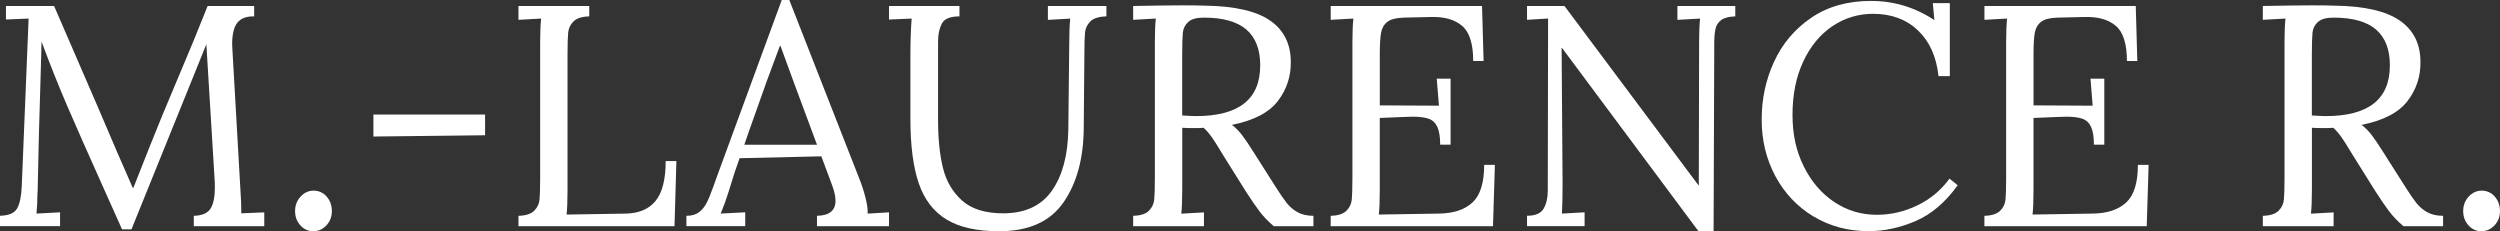 <?xml version="1.0" encoding="UTF-8"?>
<svg id="Calque_2" data-name="Calque 2" xmlns="http://www.w3.org/2000/svg" viewBox="0 0 1022.87 94.6">
  <rect x="0" y="0" width="1022.87" height="94.6" fill="#333333" stroke="none"/>
  <defs>
    <style>
      .cls-1 {
        fill: #fff;
      }
    </style>
  </defs>
  <g id="Calque_1-2" data-name="Calque 1">
    <g>
      <path class="cls-1" d="M42.73,77.74c-6.52-14.5-11.58-25.94-15.19-34.3-3.6-8.37-7.12-17.18-10.55-26.45l-.13,5.66c-.77,25.14-1.25,43.08-1.42,53.8,0,1.29-.04,2.23-.13,2.83,0,2.92-.13,5.62-.39,8.11l9.65-.52v5.66H0v-4.25c3.6-.08,5.94-1.09,7.02-3.03,1.07-1.93,1.69-4.87,1.87-8.82L11.71,7.59l-9.27.39V2.45h19.69l17.51,40.42c6.35,14.93,11.24,26.26,14.67,33.98h.26c1.03-2.57,3.22-8.11,6.56-16.6,3.26-8.24,6.99-17.29,11.2-27.16,4.89-11.5,9.09-21.71,12.61-30.63h19.05v4.25c-3.09-.08-5.36.75-6.82,2.51-1.46,1.76-2.19,4.74-2.19,8.95l.13,2.57,3.35,58.56c.17,1.97.26,4.63.26,7.98l9.4-.39v5.66h-28.83v-4.25c3.35-.08,5.62-1.05,6.82-2.9,1.2-1.84,1.8-4.74,1.8-8.69,0-1.63-.04-2.87-.13-3.73l-3.35-54.83c-.17.43-.41.99-.71,1.67-.3.69-.62,1.5-.97,2.45l-28.96,71.56h-3.86l-7.21-16.09Z"/>
      <path class="cls-1" d="M122.92,92.22c-1.46-1.59-2.19-3.54-2.19-5.86s.75-4.29,2.25-5.92c1.5-1.63,3.28-2.44,5.34-2.44s3.93.82,5.34,2.44c1.42,1.63,2.12,3.6,2.12,5.92s-.75,4.27-2.25,5.86c-1.5,1.59-3.28,2.38-5.34,2.38s-3.82-.79-5.28-2.38Z"/>
      <path class="cls-1" d="M152.78,46.85h45.69v8.49l-45.69.52v-9.01Z"/>
      <path class="cls-1" d="M212.12,88.3c3-.08,5.15-.77,6.44-2.06s2.01-2.81,2.19-4.57c.17-1.76.26-4.83.26-9.2V16.86c0-3.6.13-6.69.39-9.27l-9.27.52V2.45h28.96v4.25c-3,.09-5.15.77-6.44,2.06s-2.02,2.81-2.19,4.57c-.17,1.76-.26,4.83-.26,9.2v55.22c0,4.46-.13,7.81-.39,10.04l24.07-.39c5.49-.08,9.61-1.82,12.36-5.21,2.75-3.39,4.12-8.82,4.12-16.28h4.38l-.77,26.64h-63.84v-4.25Z"/>
      <path class="cls-1" d="M280.85,88.3c2.14,0,3.86-.49,5.15-1.48,1.29-.99,2.34-2.27,3.15-3.86.81-1.59,1.78-3.97,2.9-7.14l1.29-3.6L319.85,0h3.09l28.7,73.24c.94,2.32,1.76,4.83,2.45,7.53.69,2.7.99,4.91.9,6.63l8.75-.52v5.66h-29.48v-4.25c5.06-.08,7.59-2.14,7.59-6.18,0-1.63-.43-3.65-1.29-6.05l-4.5-12.1-33.47.77c-1.29,3.52-2.79,8.11-4.5,13.77-.86,2.83-1.93,5.79-3.22,8.88l10.04-.52v5.66h-24.07v-4.25ZM334.27,59.21l-9.14-24.58-5.79-15.83h-.26l-5.41,14.54-6.95,19.56-2.19,6.31h29.73Z"/>
      <path class="cls-1" d="M387.23,89.78c-5.28-3.22-9.05-8.15-11.33-14.8-2.27-6.65-3.41-15.42-3.41-26.32v-26.13c0-5.49.17-10.47.51-14.93l-9.27.39V2.45h28.83v4.25c-3.78,0-6.18.99-7.21,2.96-1.03,1.98-1.54,4.38-1.54,7.21v32.44c0,7.47.66,13.92,1.99,19.37,1.33,5.45,3.95,9.91,7.85,13.39,3.9,3.48,9.5,5.21,16.8,5.21,8.92,0,15.55-3.07,19.89-9.2,4.33-6.13,6.58-14.48,6.76-25.03l.39-36.17c0-3.6.13-6.69.39-9.27l-9.14.52V2.45h23.94v4.25c-3.09.09-5.28.77-6.56,2.06s-2.02,2.81-2.19,4.57c-.17,1.76-.26,4.83-.26,9.2l-.26,29.86c-.09,12.44-2.85,22.59-8.3,30.44-5.45,7.85-14.22,11.78-26.32,11.78-9.1,0-16.28-1.61-21.56-4.83Z"/>
      <path class="cls-1" d="M463.62,88.3c3-.08,5.15-.77,6.44-2.06s2.01-2.81,2.19-4.57c.17-1.76.26-4.83.26-9.2V16.86c0-3.6.13-6.69.39-9.27l-9.27.52V2.45c8.92-.17,15.66-.26,20.21-.26,4.12,0,7.21.04,9.27.13,12.1.17,20.96,2.21,26.58,6.11,5.62,3.91,8.43,9.55,8.43,16.93.08,5.92-1.67,11.24-5.28,15.96-3.6,4.72-9.87,7.98-18.79,9.78,1.46,1.12,2.79,2.45,3.99,3.99,1.2,1.54,2.83,3.95,4.89,7.21l8.75,13.77c1.89,3,3.45,5.3,4.7,6.89,1.24,1.59,2.75,2.88,4.5,3.86,1.76.99,3.93,1.48,6.5,1.48v4.25h-16.22c-2.32-1.97-4.27-4.01-5.86-6.11-1.59-2.1-3.45-4.83-5.6-8.17l-8.62-13.77-1.67-2.7c-1.37-2.32-2.57-4.2-3.6-5.66-1.03-1.46-2.15-2.75-3.35-3.86-.77.09-1.97.13-3.6.13-2.32,0-4.03-.04-5.15-.13v24.97c0,4.55-.13,7.94-.39,10.17l9.27-.52v5.66h-28.96v-4.25ZM515.62,26.77c0-6.52-1.89-11.41-5.66-14.67-3.78-3.26-9.57-4.89-17.38-4.89-3,0-5.15.6-6.44,1.8-1.29,1.2-2.02,2.66-2.19,4.38-.17,1.72-.26,4.76-.26,9.14v24.71c2.57.17,4.46.26,5.66.26,17.51,0,26.26-6.91,26.26-20.72Z"/>
      <path class="cls-1" d="M544.45,88.3c3-.08,5.15-.77,6.44-2.06s2.01-2.81,2.19-4.57c.17-1.76.26-4.83.26-9.2V16.86c0-3.6.13-6.69.39-9.27l-9.27.52V2.45h61.91l.64,22.52h-4.25c0-7.04-1.52-11.84-4.57-14.42-3.05-2.57-7.32-3.77-12.81-3.6l-11.07.26c-3.09.09-5.32.66-6.69,1.74-1.37,1.07-2.23,2.57-2.57,4.5-.34,1.93-.51,4.96-.51,9.07v20.59l24.2.13-.9-11.07h5.66v27.03h-4.25c0-3.17-.39-5.6-1.16-7.27s-1.95-2.79-3.54-3.35c-1.59-.56-3.8-.84-6.63-.84l-3.99.13-9.4.39v29.48c0,4.46-.13,7.81-.39,10.04l24.58-.39c6.01-.08,10.6-1.61,13.77-4.57,3.17-2.96,4.76-8.09,4.76-15.38h4.38l-.77,25.1h-66.42v-4.25Z"/>
      <path class="cls-1" d="M639.06,19.56h-.13l.39,55.09c0,5.75-.09,10-.26,12.74l9.27-.52v5.66h-23.55v-4.25c3.43,0,5.71-.99,6.82-2.96,1.11-1.97,1.67-4.38,1.67-7.21l.13-70.53-8.62.52V2.45h15.32l54.83,73.37h.13l.13-58.95c0-3.6.13-6.69.39-9.27l-9.27.52V2.45h23.68v4.25c-2.57.09-4.48.58-5.73,1.48-1.25.9-2.04,2.12-2.38,3.67-.34,1.54-.51,3.6-.51,6.18v4.5l-.26,72.08h-6.18l-55.86-75.04Z"/>
      <path class="cls-1" d="M741.96,88.56c-6.65-4.03-11.84-9.53-15.57-16.48-3.73-6.95-5.6-14.67-5.6-23.17s1.69-16.3,5.08-23.68c3.39-7.38,8.45-13.36,15.19-17.96,6.74-4.59,14.87-6.89,24.39-6.89s18.1,2.62,26,7.85l-.64-6.95h6.95v29.86h-4.63c-.86-7.98-3.67-14.22-8.43-18.73s-10.88-6.76-18.34-6.76c-6.09,0-11.65,1.7-16.67,5.08-5.02,3.39-8.99,8.22-11.91,14.48-2.92,6.26-4.38,13.51-4.38,21.75s1.54,14.95,4.63,21.17c3.09,6.22,7.25,11.07,12.49,14.54,5.23,3.48,11.02,5.21,17.38,5.21,5.75,0,11.28-1.29,16.6-3.86,5.32-2.57,9.7-6.22,13.13-10.94l3.35,2.7c-4.98,6.95-10.68,11.82-17.12,14.61-6.44,2.79-12.87,4.18-19.31,4.18-8.41,0-15.94-2.02-22.59-6.05Z"/>
      <path class="cls-1" d="M811.92,88.3c3-.08,5.15-.77,6.44-2.06s2.01-2.81,2.19-4.57c.17-1.76.26-4.83.26-9.2V16.86c0-3.6.13-6.69.39-9.27l-9.27.52V2.45h61.91l.64,22.52h-4.25c0-7.04-1.52-11.84-4.57-14.42-3.05-2.57-7.32-3.77-12.81-3.6l-11.07.26c-3.09.09-5.32.66-6.69,1.74-1.37,1.07-2.23,2.57-2.57,4.5-.34,1.93-.51,4.96-.51,9.07v20.59l24.2.13-.9-11.07h5.66v27.03h-4.25c0-3.17-.39-5.6-1.16-7.27s-1.95-2.79-3.54-3.35c-1.59-.56-3.8-.84-6.63-.84l-3.99.13-9.4.39v29.48c0,4.46-.13,7.81-.39,10.04l24.58-.39c6.01-.08,10.6-1.61,13.77-4.57,3.17-2.96,4.76-8.09,4.76-15.38h4.38l-.77,25.1h-66.42v-4.25Z"/>
      <path class="cls-1" d="M925.82,88.3c3-.08,5.15-.77,6.44-2.06s2.01-2.81,2.19-4.57c.17-1.76.26-4.83.26-9.2V16.86c0-3.6.13-6.69.39-9.27l-9.27.52V2.45c8.92-.17,15.66-.26,20.21-.26,4.12,0,7.21.04,9.27.13,12.1.17,20.96,2.21,26.58,6.11,5.62,3.91,8.43,9.55,8.43,16.93.08,5.92-1.67,11.24-5.28,15.96-3.6,4.72-9.87,7.98-18.79,9.78,1.46,1.12,2.79,2.45,3.99,3.99,1.2,1.54,2.83,3.95,4.89,7.21l8.75,13.77c1.89,3,3.45,5.3,4.7,6.89,1.24,1.59,2.75,2.88,4.5,3.86,1.76.99,3.93,1.48,6.5,1.48v4.25h-16.22c-2.32-1.97-4.27-4.01-5.86-6.11-1.59-2.1-3.45-4.83-5.6-8.17l-8.62-13.77-1.67-2.7c-1.37-2.32-2.57-4.2-3.6-5.66-1.03-1.46-2.15-2.75-3.35-3.86-.77.09-1.97.13-3.6.13-2.32,0-4.03-.04-5.15-.13v24.97c0,4.55-.13,7.94-.39,10.17l9.27-.52v5.66h-28.96v-4.25ZM977.82,26.77c0-6.52-1.89-11.41-5.66-14.67-3.78-3.26-9.57-4.89-17.38-4.89-3,0-5.15.6-6.44,1.8-1.29,1.2-2.02,2.66-2.19,4.38-.17,1.72-.26,4.76-.26,9.14v24.71c2.57.17,4.46.26,5.66.26,17.51,0,26.26-6.91,26.26-20.72Z"/>
      <path class="cls-1" d="M1010,92.22c-1.46-1.59-2.19-3.54-2.19-5.86s.75-4.29,2.25-5.92c1.5-1.63,3.28-2.44,5.34-2.44s3.93.82,5.34,2.44c1.42,1.63,2.12,3.6,2.12,5.92s-.75,4.27-2.25,5.86c-1.5,1.59-3.28,2.38-5.34,2.38s-3.82-.79-5.28-2.38Z"/>
    </g>
  </g>
</svg>